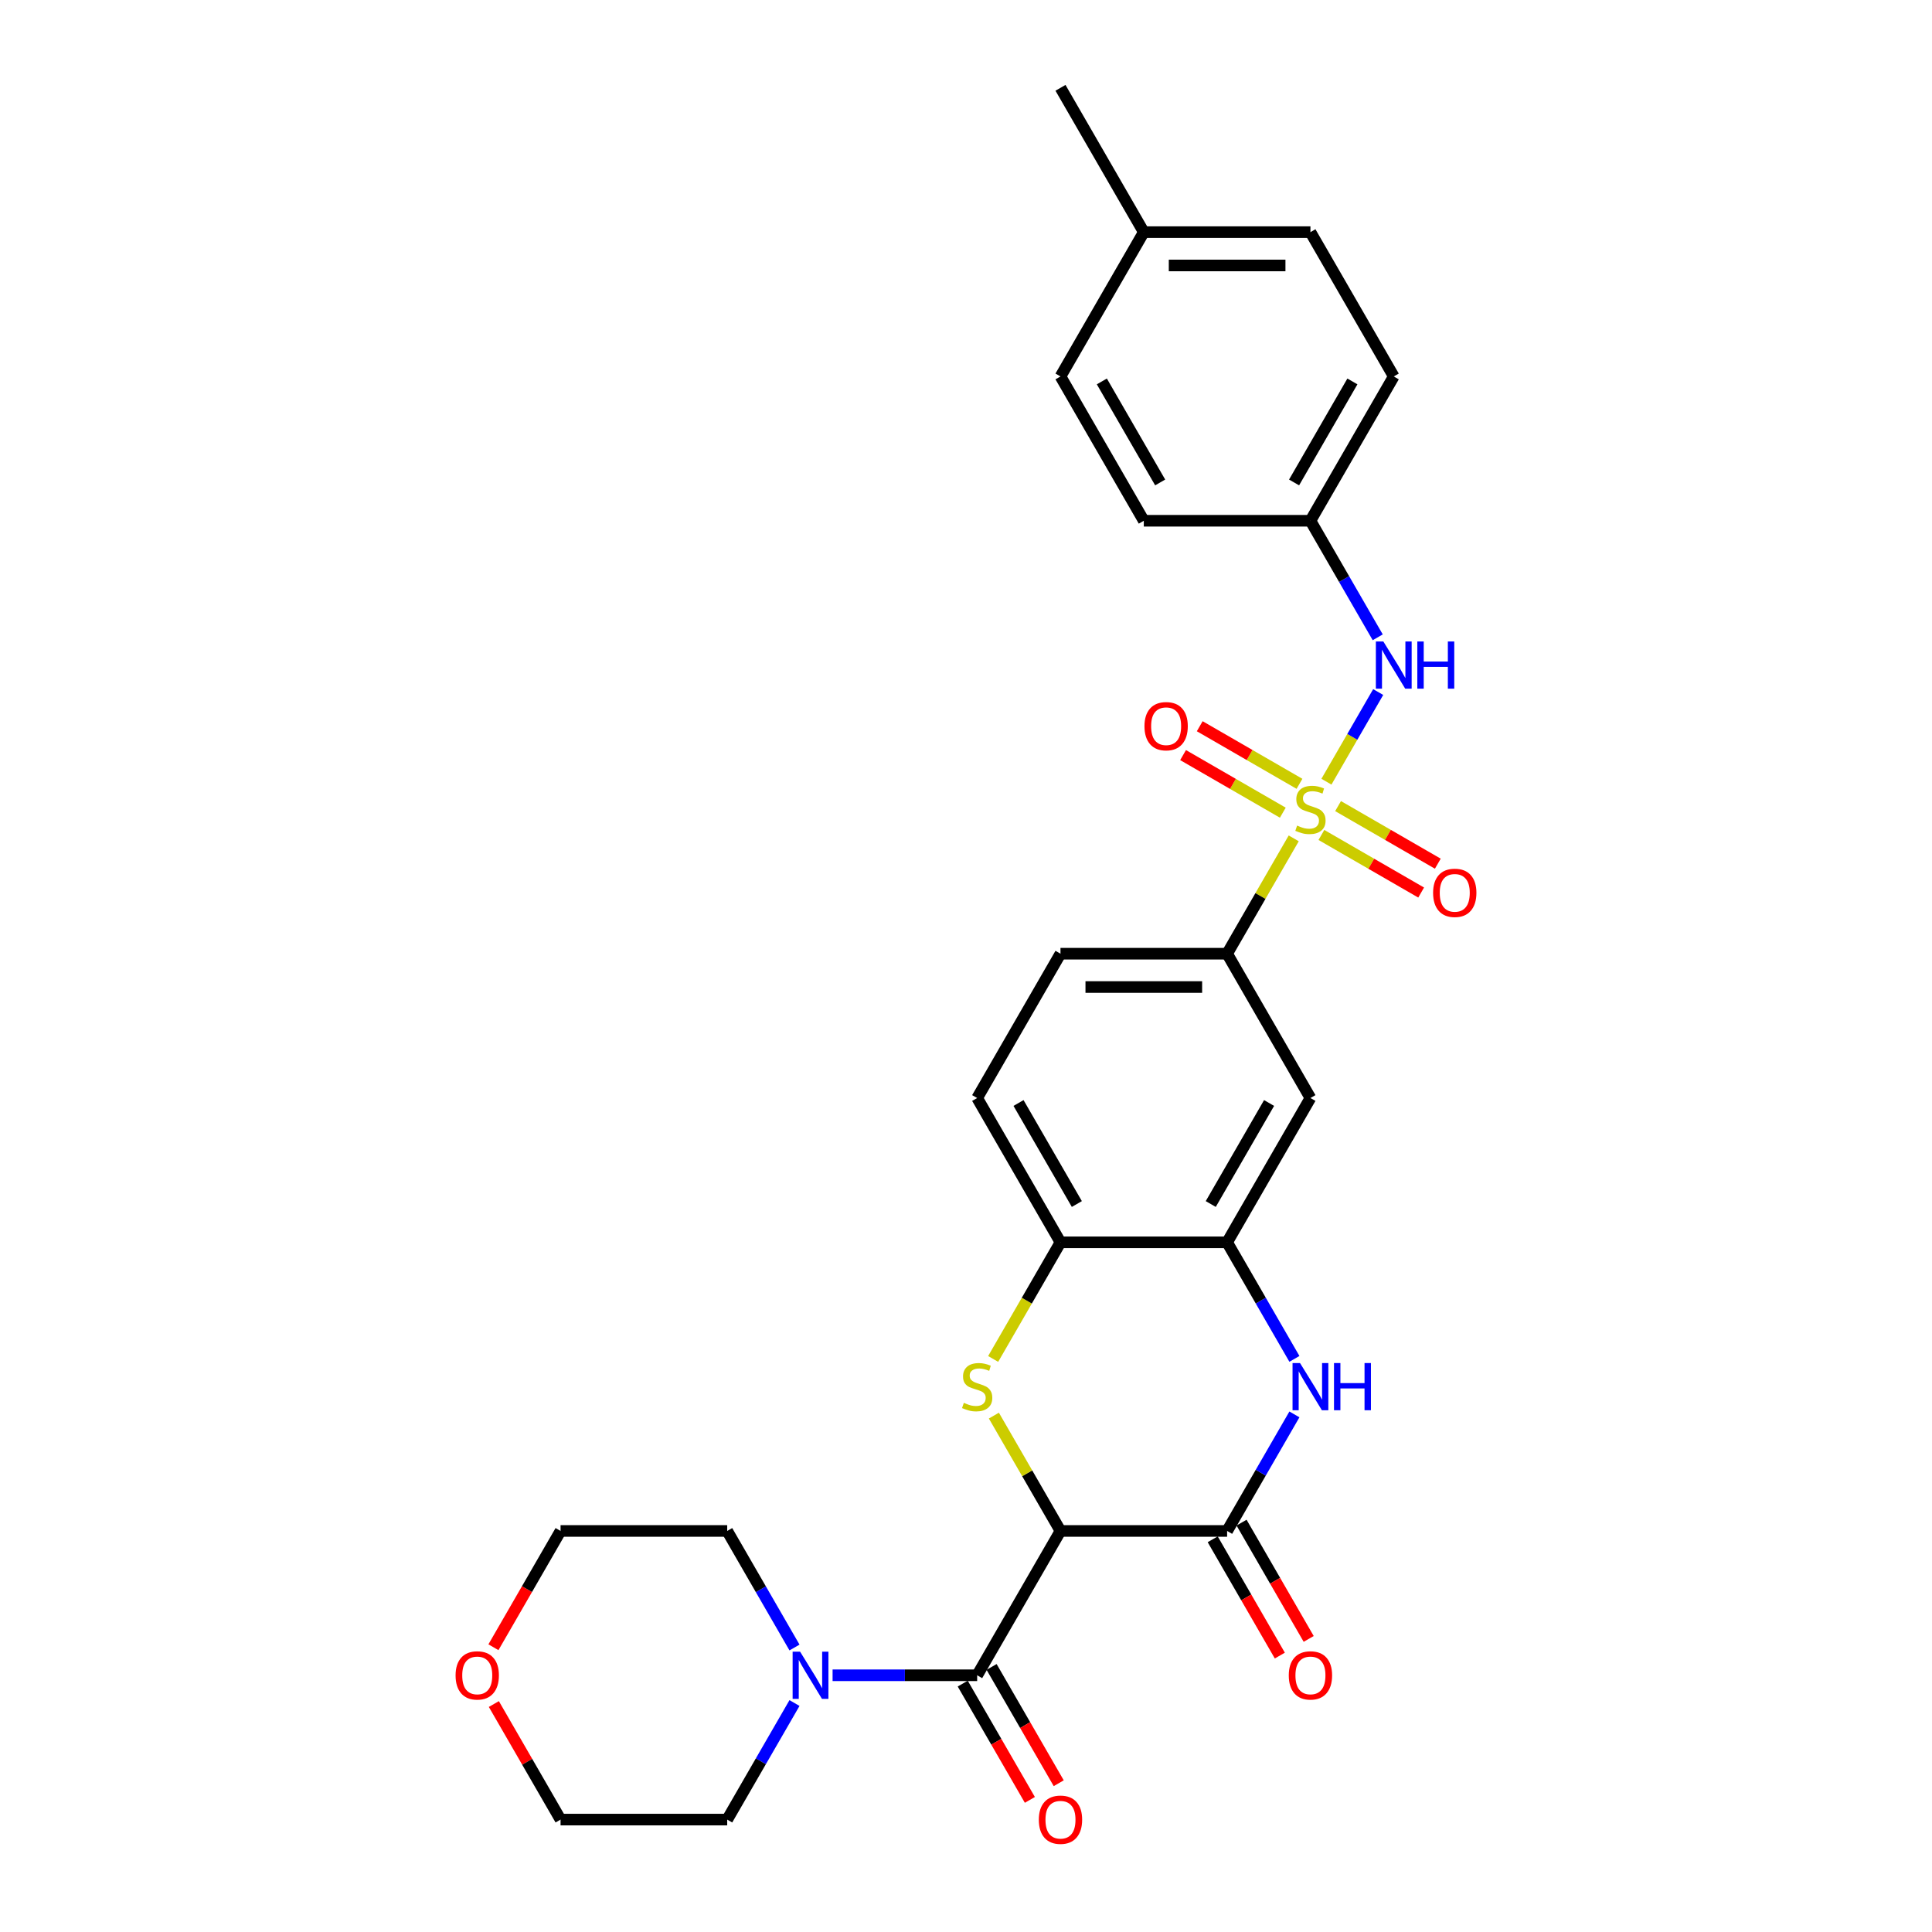 <?xml version='1.0' encoding='iso-8859-1'?>
<svg version='1.1' baseProfile='full'
              xmlns='http://www.w3.org/2000/svg'
                      xmlns:rdkit='http://www.rdkit.org/xml'
                      xmlns:xlink='http://www.w3.org/1999/xlink'
                  xml:space='preserve'
width='1000px' height='1000px' viewBox='0 0 1000 1000'>
<!-- END OF HEADER -->
<rect style='opacity:1.0;fill:#FFFFFF;stroke:none' width='1000' height='1000' x='0' y='0'> </rect>
<path class='bond-6' d='M 669.628,433.929 L 652.392,463.782' style='fill:none;fill-rule:evenodd;stroke:#CCCC00;stroke-width:6px;stroke-linecap:butt;stroke-linejoin:miter;stroke-opacity:1' />
<path class='bond-6' d='M 652.392,463.782 L 635.156,493.635' style='fill:none;fill-rule:evenodd;stroke:#000000;stroke-width:6px;stroke-linecap:butt;stroke-linejoin:miter;stroke-opacity:1' />
<path class='bond-9' d='M 686.559,404.603 L 699.955,381.4' style='fill:none;fill-rule:evenodd;stroke:#CCCC00;stroke-width:6px;stroke-linecap:butt;stroke-linejoin:miter;stroke-opacity:1' />
<path class='bond-9' d='M 699.955,381.4 L 713.351,358.197' style='fill:none;fill-rule:evenodd;stroke:#0000FF;stroke-width:6px;stroke-linecap:butt;stroke-linejoin:miter;stroke-opacity:1' />
<path class='bond-11' d='M 683.958,432.174 L 709.772,447.078' style='fill:none;fill-rule:evenodd;stroke:#CCCC00;stroke-width:6px;stroke-linecap:butt;stroke-linejoin:miter;stroke-opacity:1' />
<path class='bond-11' d='M 709.772,447.078 L 735.586,461.982' style='fill:none;fill-rule:evenodd;stroke:#FF0000;stroke-width:6px;stroke-linecap:butt;stroke-linejoin:miter;stroke-opacity:1' />
<path class='bond-11' d='M 692.583,417.235 L 718.397,432.139' style='fill:none;fill-rule:evenodd;stroke:#CCCC00;stroke-width:6px;stroke-linecap:butt;stroke-linejoin:miter;stroke-opacity:1' />
<path class='bond-11' d='M 718.397,432.139 L 744.211,447.042' style='fill:none;fill-rule:evenodd;stroke:#FF0000;stroke-width:6px;stroke-linecap:butt;stroke-linejoin:miter;stroke-opacity:1' />
<path class='bond-12' d='M 672.607,405.702 L 646.793,390.798' style='fill:none;fill-rule:evenodd;stroke:#CCCC00;stroke-width:6px;stroke-linecap:butt;stroke-linejoin:miter;stroke-opacity:1' />
<path class='bond-12' d='M 646.793,390.798 L 620.979,375.894' style='fill:none;fill-rule:evenodd;stroke:#FF0000;stroke-width:6px;stroke-linecap:butt;stroke-linejoin:miter;stroke-opacity:1' />
<path class='bond-12' d='M 663.982,420.641 L 638.168,405.737' style='fill:none;fill-rule:evenodd;stroke:#CCCC00;stroke-width:6px;stroke-linecap:butt;stroke-linejoin:miter;stroke-opacity:1' />
<path class='bond-12' d='M 638.168,405.737 L 612.354,390.834' style='fill:none;fill-rule:evenodd;stroke:#FF0000;stroke-width:6px;stroke-linecap:butt;stroke-linejoin:miter;stroke-opacity:1' />
<path class='bond-0' d='M 548.904,792.421 L 531.668,762.568' style='fill:none;fill-rule:evenodd;stroke:#000000;stroke-width:6px;stroke-linecap:butt;stroke-linejoin:miter;stroke-opacity:1' />
<path class='bond-0' d='M 531.668,762.568 L 514.433,732.715' style='fill:none;fill-rule:evenodd;stroke:#CCCC00;stroke-width:6px;stroke-linecap:butt;stroke-linejoin:miter;stroke-opacity:1' />
<path class='bond-3' d='M 548.904,792.421 L 505.778,867.118' style='fill:none;fill-rule:evenodd;stroke:#000000;stroke-width:6px;stroke-linecap:butt;stroke-linejoin:miter;stroke-opacity:1' />
<path class='bond-31' d='M 548.904,792.421 L 635.156,792.421' style='fill:none;fill-rule:evenodd;stroke:#000000;stroke-width:6px;stroke-linecap:butt;stroke-linejoin:miter;stroke-opacity:1' />
<path class='bond-1' d='M 514.054,703.389 L 531.479,673.209' style='fill:none;fill-rule:evenodd;stroke:#CCCC00;stroke-width:6px;stroke-linecap:butt;stroke-linejoin:miter;stroke-opacity:1' />
<path class='bond-1' d='M 531.479,673.209 L 548.904,643.028' style='fill:none;fill-rule:evenodd;stroke:#000000;stroke-width:6px;stroke-linecap:butt;stroke-linejoin:miter;stroke-opacity:1' />
<path class='bond-2' d='M 635.156,792.421 L 652.571,762.258' style='fill:none;fill-rule:evenodd;stroke:#000000;stroke-width:6px;stroke-linecap:butt;stroke-linejoin:miter;stroke-opacity:1' />
<path class='bond-2' d='M 652.571,762.258 L 669.986,732.094' style='fill:none;fill-rule:evenodd;stroke:#0000FF;stroke-width:6px;stroke-linecap:butt;stroke-linejoin:miter;stroke-opacity:1' />
<path class='bond-13' d='M 627.687,796.734 L 645.062,826.828' style='fill:none;fill-rule:evenodd;stroke:#000000;stroke-width:6px;stroke-linecap:butt;stroke-linejoin:miter;stroke-opacity:1' />
<path class='bond-13' d='M 645.062,826.828 L 662.437,856.923' style='fill:none;fill-rule:evenodd;stroke:#FF0000;stroke-width:6px;stroke-linecap:butt;stroke-linejoin:miter;stroke-opacity:1' />
<path class='bond-13' d='M 642.626,788.109 L 660.001,818.203' style='fill:none;fill-rule:evenodd;stroke:#000000;stroke-width:6px;stroke-linecap:butt;stroke-linejoin:miter;stroke-opacity:1' />
<path class='bond-13' d='M 660.001,818.203 L 677.376,848.298' style='fill:none;fill-rule:evenodd;stroke:#FF0000;stroke-width:6px;stroke-linecap:butt;stroke-linejoin:miter;stroke-opacity:1' />
<path class='bond-7' d='M 505.778,867.118 L 468.362,867.118' style='fill:none;fill-rule:evenodd;stroke:#000000;stroke-width:6px;stroke-linecap:butt;stroke-linejoin:miter;stroke-opacity:1' />
<path class='bond-7' d='M 468.362,867.118 L 430.945,867.118' style='fill:none;fill-rule:evenodd;stroke:#0000FF;stroke-width:6px;stroke-linecap:butt;stroke-linejoin:miter;stroke-opacity:1' />
<path class='bond-14' d='M 498.308,871.431 L 515.683,901.525' style='fill:none;fill-rule:evenodd;stroke:#000000;stroke-width:6px;stroke-linecap:butt;stroke-linejoin:miter;stroke-opacity:1' />
<path class='bond-14' d='M 515.683,901.525 L 533.058,931.62' style='fill:none;fill-rule:evenodd;stroke:#FF0000;stroke-width:6px;stroke-linecap:butt;stroke-linejoin:miter;stroke-opacity:1' />
<path class='bond-14' d='M 513.247,862.805 L 530.623,892.9' style='fill:none;fill-rule:evenodd;stroke:#000000;stroke-width:6px;stroke-linecap:butt;stroke-linejoin:miter;stroke-opacity:1' />
<path class='bond-14' d='M 530.623,892.9 L 547.998,922.994' style='fill:none;fill-rule:evenodd;stroke:#FF0000;stroke-width:6px;stroke-linecap:butt;stroke-linejoin:miter;stroke-opacity:1' />
<path class='bond-4' d='M 669.986,703.355 L 652.571,673.191' style='fill:none;fill-rule:evenodd;stroke:#0000FF;stroke-width:6px;stroke-linecap:butt;stroke-linejoin:miter;stroke-opacity:1' />
<path class='bond-4' d='M 652.571,673.191 L 635.156,643.028' style='fill:none;fill-rule:evenodd;stroke:#000000;stroke-width:6px;stroke-linecap:butt;stroke-linejoin:miter;stroke-opacity:1' />
<path class='bond-5' d='M 635.156,643.028 L 678.282,568.331' style='fill:none;fill-rule:evenodd;stroke:#000000;stroke-width:6px;stroke-linecap:butt;stroke-linejoin:miter;stroke-opacity:1' />
<path class='bond-5' d='M 626.686,623.198 L 656.874,570.911' style='fill:none;fill-rule:evenodd;stroke:#000000;stroke-width:6px;stroke-linecap:butt;stroke-linejoin:miter;stroke-opacity:1' />
<path class='bond-30' d='M 635.156,643.028 L 548.904,643.028' style='fill:none;fill-rule:evenodd;stroke:#000000;stroke-width:6px;stroke-linecap:butt;stroke-linejoin:miter;stroke-opacity:1' />
<path class='bond-10' d='M 635.156,493.635 L 678.282,568.331' style='fill:none;fill-rule:evenodd;stroke:#000000;stroke-width:6px;stroke-linecap:butt;stroke-linejoin:miter;stroke-opacity:1' />
<path class='bond-15' d='M 635.156,493.635 L 548.904,493.635' style='fill:none;fill-rule:evenodd;stroke:#000000;stroke-width:6px;stroke-linecap:butt;stroke-linejoin:miter;stroke-opacity:1' />
<path class='bond-15' d='M 622.218,510.885 L 561.842,510.885' style='fill:none;fill-rule:evenodd;stroke:#000000;stroke-width:6px;stroke-linecap:butt;stroke-linejoin:miter;stroke-opacity:1' />
<path class='bond-24' d='M 411.229,881.488 L 393.814,911.651' style='fill:none;fill-rule:evenodd;stroke:#0000FF;stroke-width:6px;stroke-linecap:butt;stroke-linejoin:miter;stroke-opacity:1' />
<path class='bond-24' d='M 393.814,911.651 L 376.399,941.815' style='fill:none;fill-rule:evenodd;stroke:#000000;stroke-width:6px;stroke-linecap:butt;stroke-linejoin:miter;stroke-opacity:1' />
<path class='bond-25' d='M 411.229,852.748 L 393.814,822.585' style='fill:none;fill-rule:evenodd;stroke:#0000FF;stroke-width:6px;stroke-linecap:butt;stroke-linejoin:miter;stroke-opacity:1' />
<path class='bond-25' d='M 393.814,822.585 L 376.399,792.421' style='fill:none;fill-rule:evenodd;stroke:#000000;stroke-width:6px;stroke-linecap:butt;stroke-linejoin:miter;stroke-opacity:1' />
<path class='bond-8' d='M 548.904,643.028 L 505.778,568.331' style='fill:none;fill-rule:evenodd;stroke:#000000;stroke-width:6px;stroke-linecap:butt;stroke-linejoin:miter;stroke-opacity:1' />
<path class='bond-8' d='M 557.374,623.198 L 527.186,570.911' style='fill:none;fill-rule:evenodd;stroke:#000000;stroke-width:6px;stroke-linecap:butt;stroke-linejoin:miter;stroke-opacity:1' />
<path class='bond-18' d='M 713.112,329.872 L 695.697,299.708' style='fill:none;fill-rule:evenodd;stroke:#0000FF;stroke-width:6px;stroke-linecap:butt;stroke-linejoin:miter;stroke-opacity:1' />
<path class='bond-18' d='M 695.697,299.708 L 678.282,269.545' style='fill:none;fill-rule:evenodd;stroke:#000000;stroke-width:6px;stroke-linecap:butt;stroke-linejoin:miter;stroke-opacity:1' />
<path class='bond-16' d='M 548.904,493.635 L 505.778,568.331' style='fill:none;fill-rule:evenodd;stroke:#000000;stroke-width:6px;stroke-linecap:butt;stroke-linejoin:miter;stroke-opacity:1' />
<path class='bond-17' d='M 255.397,852.61 L 272.772,822.516' style='fill:none;fill-rule:evenodd;stroke:#FF0000;stroke-width:6px;stroke-linecap:butt;stroke-linejoin:miter;stroke-opacity:1' />
<path class='bond-17' d='M 272.772,822.516 L 290.147,792.421' style='fill:none;fill-rule:evenodd;stroke:#000000;stroke-width:6px;stroke-linecap:butt;stroke-linejoin:miter;stroke-opacity:1' />
<path class='bond-32' d='M 255.616,882.005 L 272.882,911.91' style='fill:none;fill-rule:evenodd;stroke:#FF0000;stroke-width:6px;stroke-linecap:butt;stroke-linejoin:miter;stroke-opacity:1' />
<path class='bond-32' d='M 272.882,911.91 L 290.147,941.815' style='fill:none;fill-rule:evenodd;stroke:#000000;stroke-width:6px;stroke-linecap:butt;stroke-linejoin:miter;stroke-opacity:1' />
<path class='bond-20' d='M 678.282,269.545 L 592.03,269.545' style='fill:none;fill-rule:evenodd;stroke:#000000;stroke-width:6px;stroke-linecap:butt;stroke-linejoin:miter;stroke-opacity:1' />
<path class='bond-21' d='M 678.282,269.545 L 721.409,194.848' style='fill:none;fill-rule:evenodd;stroke:#000000;stroke-width:6px;stroke-linecap:butt;stroke-linejoin:miter;stroke-opacity:1' />
<path class='bond-21' d='M 669.812,249.715 L 700,197.427' style='fill:none;fill-rule:evenodd;stroke:#000000;stroke-width:6px;stroke-linecap:butt;stroke-linejoin:miter;stroke-opacity:1' />
<path class='bond-19' d='M 592.03,120.151 L 678.282,120.151' style='fill:none;fill-rule:evenodd;stroke:#000000;stroke-width:6px;stroke-linecap:butt;stroke-linejoin:miter;stroke-opacity:1' />
<path class='bond-19' d='M 604.968,137.402 L 665.345,137.402' style='fill:none;fill-rule:evenodd;stroke:#000000;stroke-width:6px;stroke-linecap:butt;stroke-linejoin:miter;stroke-opacity:1' />
<path class='bond-28' d='M 592.03,120.151 L 548.904,45.455' style='fill:none;fill-rule:evenodd;stroke:#000000;stroke-width:6px;stroke-linecap:butt;stroke-linejoin:miter;stroke-opacity:1' />
<path class='bond-29' d='M 592.03,120.151 L 548.904,194.848' style='fill:none;fill-rule:evenodd;stroke:#000000;stroke-width:6px;stroke-linecap:butt;stroke-linejoin:miter;stroke-opacity:1' />
<path class='bond-22' d='M 592.03,269.545 L 548.904,194.848' style='fill:none;fill-rule:evenodd;stroke:#000000;stroke-width:6px;stroke-linecap:butt;stroke-linejoin:miter;stroke-opacity:1' />
<path class='bond-22' d='M 600.501,249.715 L 570.312,197.427' style='fill:none;fill-rule:evenodd;stroke:#000000;stroke-width:6px;stroke-linecap:butt;stroke-linejoin:miter;stroke-opacity:1' />
<path class='bond-23' d='M 721.409,194.848 L 678.282,120.151' style='fill:none;fill-rule:evenodd;stroke:#000000;stroke-width:6px;stroke-linecap:butt;stroke-linejoin:miter;stroke-opacity:1' />
<path class='bond-26' d='M 376.399,941.815 L 290.147,941.815' style='fill:none;fill-rule:evenodd;stroke:#000000;stroke-width:6px;stroke-linecap:butt;stroke-linejoin:miter;stroke-opacity:1' />
<path class='bond-27' d='M 376.399,792.421 L 290.147,792.421' style='fill:none;fill-rule:evenodd;stroke:#000000;stroke-width:6px;stroke-linecap:butt;stroke-linejoin:miter;stroke-opacity:1' />
<path  class='atom-0' d='M 671.382 427.322
Q 671.658 427.425, 672.797 427.908
Q 673.935 428.391, 675.177 428.702
Q 676.454 428.978, 677.696 428.978
Q 680.007 428.978, 681.353 427.874
Q 682.699 426.735, 682.699 424.769
Q 682.699 423.423, 682.008 422.595
Q 681.353 421.767, 680.318 421.318
Q 679.283 420.87, 677.558 420.352
Q 675.384 419.697, 674.073 419.076
Q 672.797 418.455, 671.865 417.144
Q 670.968 415.833, 670.968 413.625
Q 670.968 410.554, 673.038 408.657
Q 675.143 406.759, 679.283 406.759
Q 682.112 406.759, 685.321 408.105
L 684.527 410.761
Q 681.594 409.554, 679.386 409.554
Q 677.006 409.554, 675.695 410.554
Q 674.384 411.52, 674.418 413.211
Q 674.418 414.522, 675.074 415.315
Q 675.764 416.109, 676.73 416.557
Q 677.73 417.006, 679.386 417.523
Q 681.594 418.213, 682.906 418.903
Q 684.217 419.593, 685.148 421.008
Q 686.114 422.388, 686.114 424.769
Q 686.114 428.15, 683.837 429.978
Q 681.594 431.772, 677.834 431.772
Q 675.66 431.772, 674.004 431.289
Q 672.383 430.841, 670.451 430.047
L 671.382 427.322
' fill='#CCCC00'/>
<path  class='atom-2' d='M 498.878 726.108
Q 499.154 726.212, 500.292 726.695
Q 501.431 727.178, 502.673 727.488
Q 503.949 727.764, 505.191 727.764
Q 507.503 727.764, 508.848 726.66
Q 510.194 725.522, 510.194 723.555
Q 510.194 722.21, 509.504 721.382
Q 508.848 720.554, 507.813 720.105
Q 506.778 719.657, 505.053 719.139
Q 502.88 718.484, 501.569 717.863
Q 500.292 717.242, 499.361 715.931
Q 498.464 714.62, 498.464 712.411
Q 498.464 709.341, 500.534 707.443
Q 502.638 705.546, 506.778 705.546
Q 509.607 705.546, 512.816 706.891
L 512.022 709.548
Q 509.09 708.34, 506.882 708.34
Q 504.501 708.34, 503.19 709.341
Q 501.879 710.307, 501.914 711.997
Q 501.914 713.308, 502.569 714.102
Q 503.259 714.896, 504.225 715.344
Q 505.226 715.793, 506.882 716.31
Q 509.09 717, 510.401 717.69
Q 511.712 718.38, 512.643 719.795
Q 513.61 721.175, 513.61 723.555
Q 513.61 726.936, 511.332 728.765
Q 509.09 730.559, 505.329 730.559
Q 503.156 730.559, 501.5 730.076
Q 499.878 729.627, 497.946 728.834
L 498.878 726.108
' fill='#CCCC00'/>
<path  class='atom-5' d='M 672.883 705.511
L 680.887 718.449
Q 681.681 719.726, 682.957 722.037
Q 684.234 724.349, 684.303 724.487
L 684.303 705.511
L 687.546 705.511
L 687.546 729.938
L 684.199 729.938
L 675.609 715.793
Q 674.608 714.137, 673.539 712.239
Q 672.503 710.341, 672.193 709.755
L 672.193 729.938
L 669.019 729.938
L 669.019 705.511
L 672.883 705.511
' fill='#0000FF'/>
<path  class='atom-5' d='M 690.478 705.511
L 693.791 705.511
L 693.791 715.896
L 706.28 715.896
L 706.28 705.511
L 709.592 705.511
L 709.592 729.938
L 706.28 729.938
L 706.28 718.656
L 693.791 718.656
L 693.791 729.938
L 690.478 729.938
L 690.478 705.511
' fill='#0000FF'/>
<path  class='atom-8' d='M 414.126 854.905
L 422.13 867.842
Q 422.924 869.119, 424.2 871.431
Q 425.477 873.742, 425.546 873.88
L 425.546 854.905
L 428.789 854.905
L 428.789 879.331
L 425.442 879.331
L 416.852 865.186
Q 415.851 863.53, 414.782 861.632
Q 413.747 859.735, 413.436 859.148
L 413.436 879.331
L 410.262 879.331
L 410.262 854.905
L 414.126 854.905
' fill='#0000FF'/>
<path  class='atom-10' d='M 716.009 332.028
L 724.013 344.966
Q 724.807 346.242, 726.083 348.554
Q 727.36 350.865, 727.429 351.003
L 727.429 332.028
L 730.672 332.028
L 730.672 356.455
L 727.325 356.455
L 718.735 342.309
Q 717.734 340.653, 716.665 338.756
Q 715.63 336.858, 715.319 336.272
L 715.319 356.455
L 712.145 356.455
L 712.145 332.028
L 716.009 332.028
' fill='#0000FF'/>
<path  class='atom-10' d='M 733.605 332.028
L 736.917 332.028
L 736.917 342.413
L 749.406 342.413
L 749.406 332.028
L 752.718 332.028
L 752.718 356.455
L 749.406 356.455
L 749.406 345.173
L 736.917 345.173
L 736.917 356.455
L 733.605 356.455
L 733.605 332.028
' fill='#0000FF'/>
<path  class='atom-12' d='M 741.766 462.133
Q 741.766 456.268, 744.664 452.99
Q 747.562 449.713, 752.979 449.713
Q 758.396 449.713, 761.294 452.99
Q 764.192 456.268, 764.192 462.133
Q 764.192 468.067, 761.259 471.448
Q 758.327 474.795, 752.979 474.795
Q 747.597 474.795, 744.664 471.448
Q 741.766 468.102, 741.766 462.133
M 752.979 472.035
Q 756.705 472.035, 758.706 469.551
Q 760.742 467.032, 760.742 462.133
Q 760.742 457.337, 758.706 454.922
Q 756.705 452.473, 752.979 452.473
Q 749.253 452.473, 747.217 454.888
Q 745.216 457.303, 745.216 462.133
Q 745.216 467.067, 747.217 469.551
Q 749.253 472.035, 752.979 472.035
' fill='#FF0000'/>
<path  class='atom-13' d='M 592.373 375.881
Q 592.373 370.016, 595.271 366.738
Q 598.169 363.46, 603.586 363.46
Q 609.002 363.46, 611.9 366.738
Q 614.799 370.016, 614.799 375.881
Q 614.799 381.815, 611.866 385.196
Q 608.933 388.543, 603.586 388.543
Q 598.204 388.543, 595.271 385.196
Q 592.373 381.849, 592.373 375.881
M 603.586 385.783
Q 607.312 385.783, 609.313 383.298
Q 611.348 380.78, 611.348 375.881
Q 611.348 371.085, 609.313 368.67
Q 607.312 366.221, 603.586 366.221
Q 599.86 366.221, 597.824 368.636
Q 595.823 371.051, 595.823 375.881
Q 595.823 380.814, 597.824 383.298
Q 599.86 385.783, 603.586 385.783
' fill='#FF0000'/>
<path  class='atom-14' d='M 667.07 867.187
Q 667.07 861.322, 669.968 858.044
Q 672.866 854.767, 678.282 854.767
Q 683.699 854.767, 686.597 858.044
Q 689.495 861.322, 689.495 867.187
Q 689.495 873.121, 686.563 876.502
Q 683.63 879.849, 678.282 879.849
Q 672.9 879.849, 669.968 876.502
Q 667.07 873.156, 667.07 867.187
M 678.282 877.089
Q 682.008 877.089, 684.01 874.605
Q 686.045 872.086, 686.045 867.187
Q 686.045 862.391, 684.01 859.976
Q 682.008 857.527, 678.282 857.527
Q 674.556 857.527, 672.521 859.942
Q 670.52 862.357, 670.52 867.187
Q 670.52 872.121, 672.521 874.605
Q 674.556 877.089, 678.282 877.089
' fill='#FF0000'/>
<path  class='atom-15' d='M 537.691 941.884
Q 537.691 936.018, 540.589 932.741
Q 543.487 929.463, 548.904 929.463
Q 554.321 929.463, 557.219 932.741
Q 560.117 936.018, 560.117 941.884
Q 560.117 947.818, 557.184 951.199
Q 554.252 954.545, 548.904 954.545
Q 543.522 954.545, 540.589 951.199
Q 537.691 947.852, 537.691 941.884
M 548.904 951.785
Q 552.63 951.785, 554.631 949.301
Q 556.667 946.783, 556.667 941.884
Q 556.667 937.088, 554.631 934.673
Q 552.63 932.223, 548.904 932.223
Q 545.178 932.223, 543.142 934.638
Q 541.141 937.053, 541.141 941.884
Q 541.141 946.817, 543.142 949.301
Q 545.178 951.785, 548.904 951.785
' fill='#FF0000'/>
<path  class='atom-18' d='M 235.808 867.187
Q 235.808 861.322, 238.706 858.044
Q 241.604 854.767, 247.021 854.767
Q 252.438 854.767, 255.336 858.044
Q 258.234 861.322, 258.234 867.187
Q 258.234 873.121, 255.301 876.502
Q 252.369 879.849, 247.021 879.849
Q 241.639 879.849, 238.706 876.502
Q 235.808 873.156, 235.808 867.187
M 247.021 877.089
Q 250.747 877.089, 252.748 874.605
Q 254.784 872.086, 254.784 867.187
Q 254.784 862.391, 252.748 859.976
Q 250.747 857.527, 247.021 857.527
Q 243.295 857.527, 241.259 859.942
Q 239.258 862.357, 239.258 867.187
Q 239.258 872.121, 241.259 874.605
Q 243.295 877.089, 247.021 877.089
' fill='#FF0000'/>
</svg>
